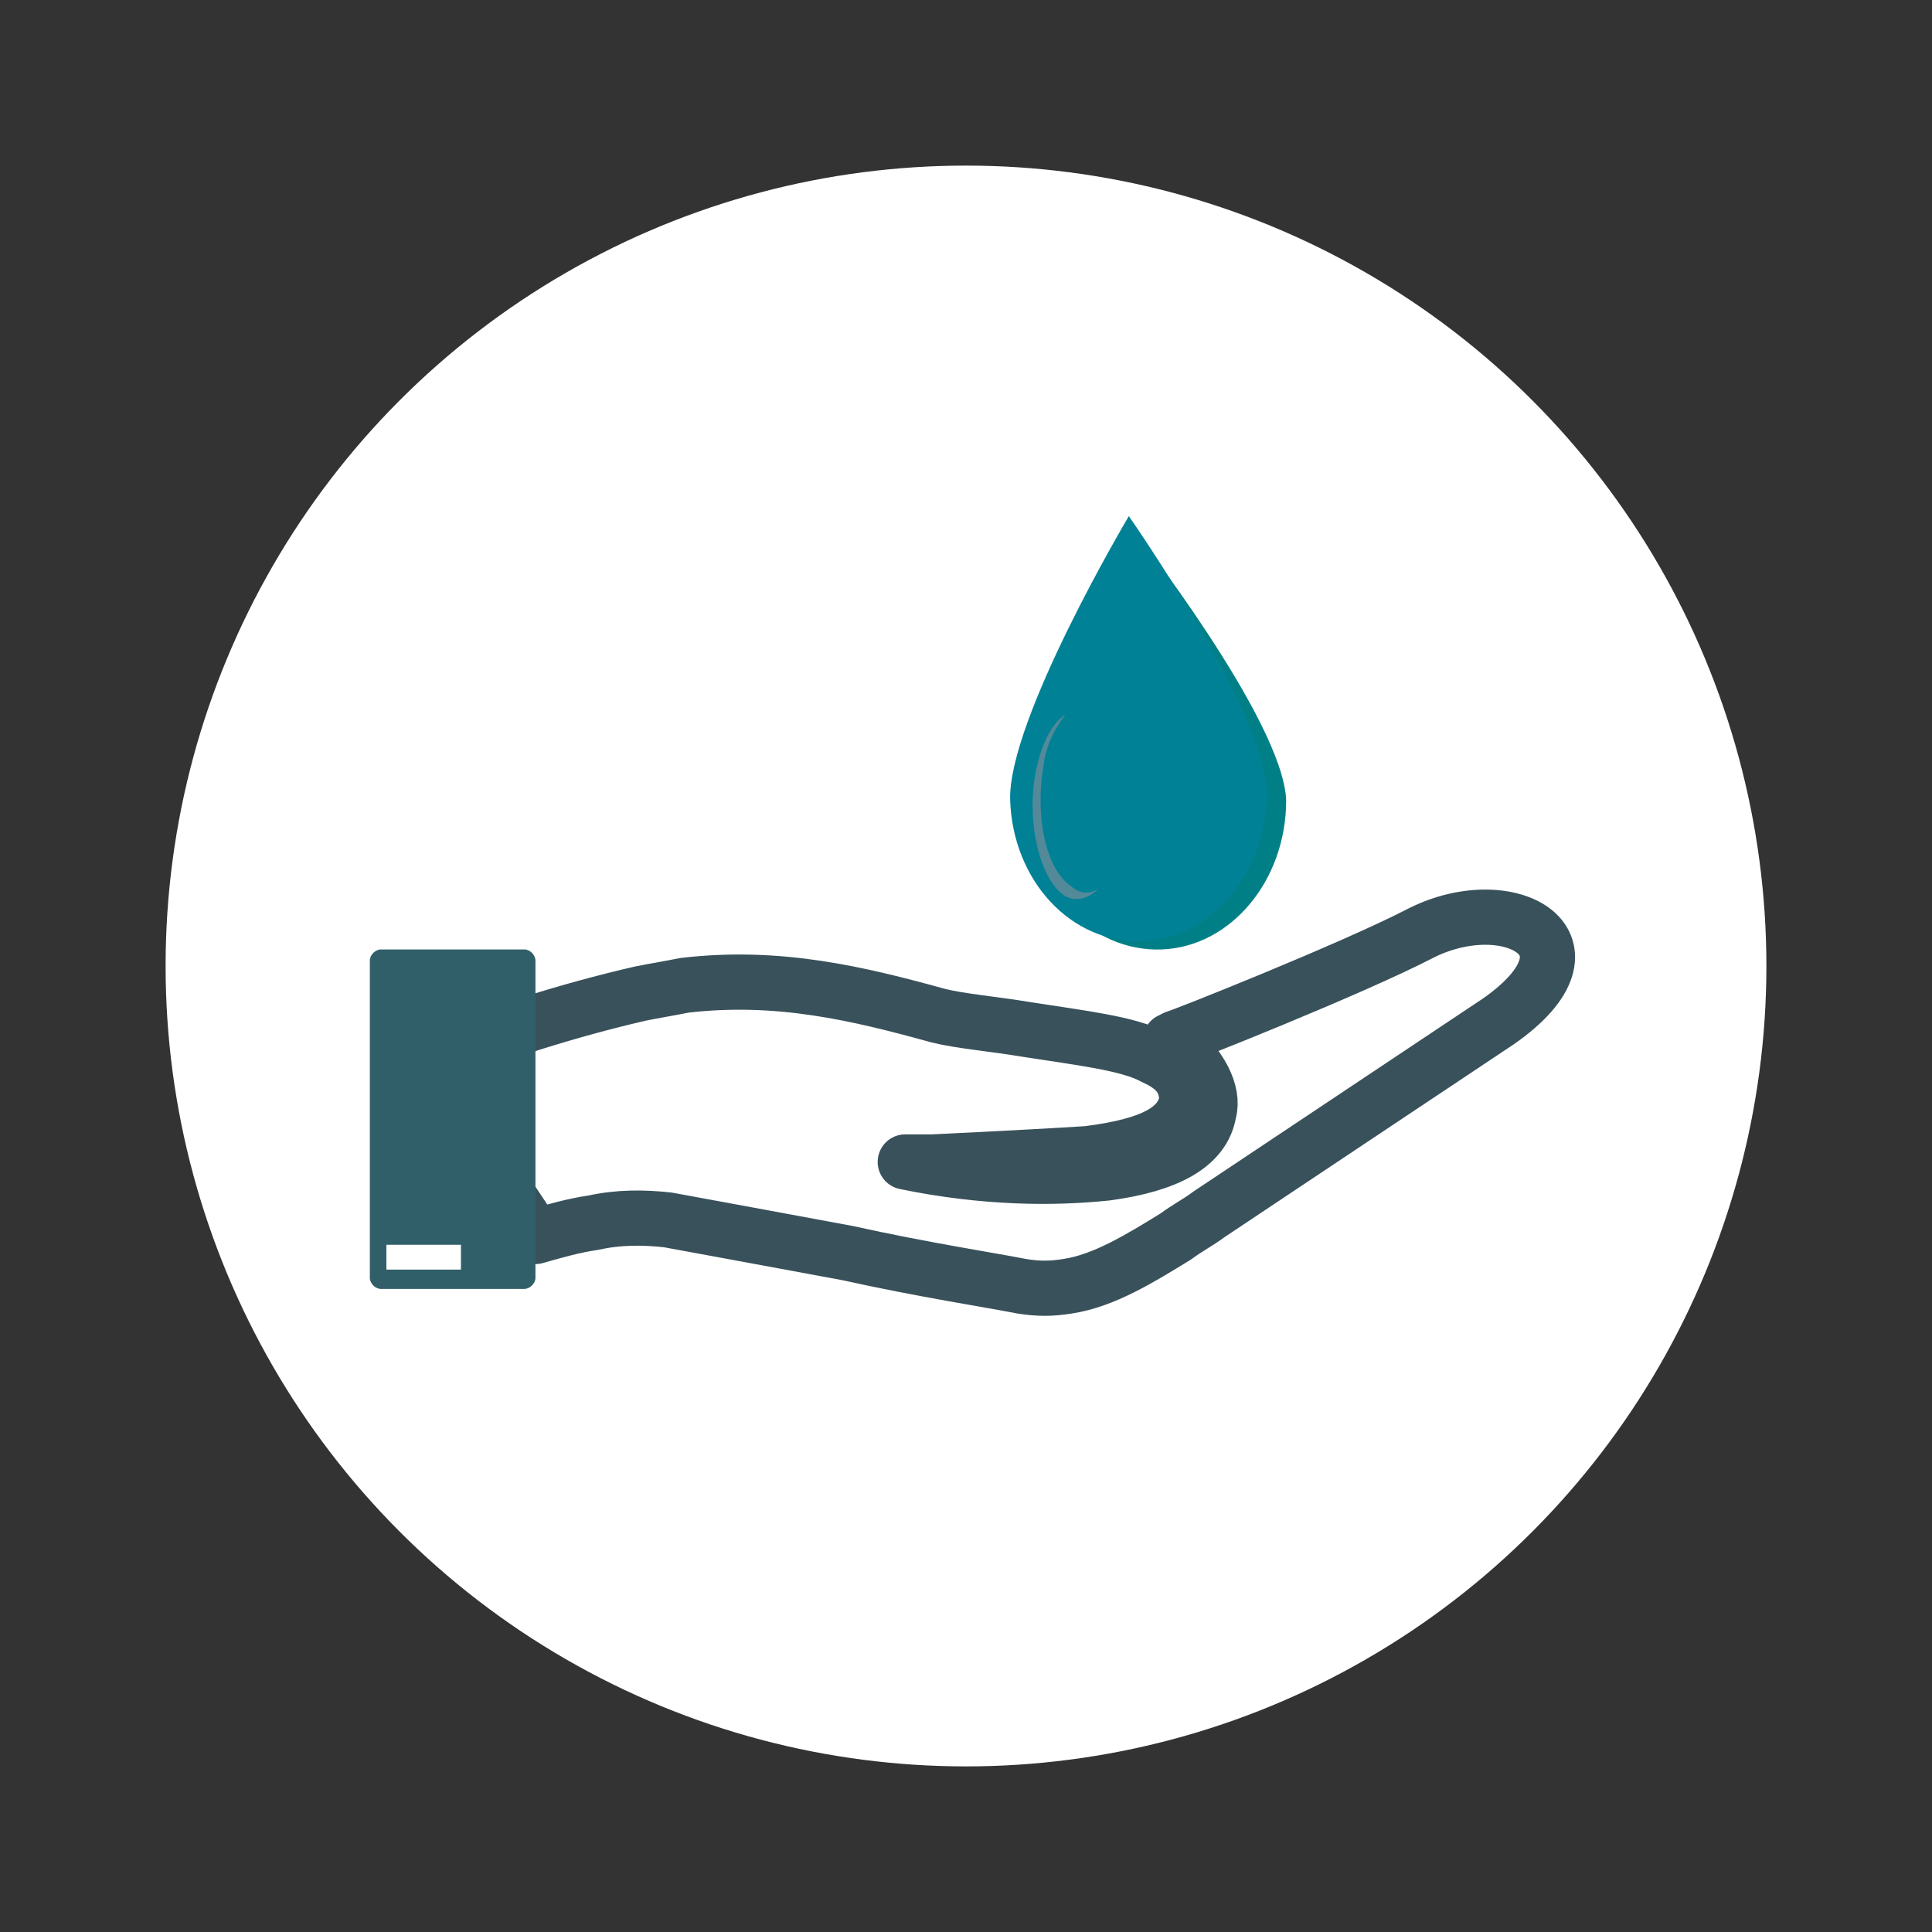 <svg version="1.1" id="Capa_1" xmlns="http://www.w3.org/2000/svg" x="0" y="0" viewBox="0 0 70 70" xml:space="preserve"><rect x="0" y="0" width="70" height="70" fill="#333333" stroke="none"/><style>.st16,.st85{fill:#fff}.st85{stroke:#39515b;stroke-width:2;stroke-linecap:round;stroke-linejoin:round;stroke-miterlimit:10}.st96{fill:#008086}.st97{fill:#008196}.st98{fill:#315f69}.st99{fill:#538999}</style><circle class="st16" cx="35" cy="35" r="29"/><g id="Care_x2C__ecology_x2C__water_x2C__hand_1_"><path class="st96" d="M42.1 34.4c-2.6.1-4.7-2.2-4.8-5.1-.1-2.9 3.7-10.2 3.7-10.2s5.5 7 5.6 9.9c0 2.9-2 5.3-4.5 5.4z"/><path class="st85" d="M51.5 33.8c-2.5 1.3-8.8 3.8-8.9 3.8l-.2.1.1.1c1 .8 1.5 1.8 1.3 2.5-.2 1.2-1.5 1.9-3.7 2.2-1.9.2-4.4.2-7.3-.4h1c2.1-.1 4-.2 5.6-.3 2.4-.3 3.4-.9 3.6-1.9 0-.7-.3-1.2-1.2-1.6-.9-.5-2.7-.7-4.6-1-1.2-.2-2.4-.3-3.2-.5-2.9-.8-5.8-1.5-9.2-1.1-.5.1-1.1.2-1.6.3-2.6.6-5.1 1.4-7.7 2.4l-.3.1 4.2 6.3c.7-.2 1.4-.4 2.1-.5.9-.2 1.8-.2 2.7-.1 1.1.2 3.8.7 6.5 1.2 2.7.6 5.3 1 6.3 1.2.6.1 1.1.1 1.7 0 1.3-.2 2.6-1 3.9-1.8.4-.3.8-.5 1.2-.8l10.5-7c4-2.8.4-4.8-2.8-3.2z"/><path class="st97" d="M41.4 34.1c-2.6.1-4.7-2.2-4.8-5.1-.1-2.9 4.3-10.3 4.3-10.3s4.9 7 5 10c0 2.9-2 5.3-4.5 5.4z"/><path class="st98" d="M13.8 34.4H19c.2 0 .4.2.4.4v11.5c0 .2-.2.4-.4.4h-5.2c-.2 0-.4-.2-.4-.4V34.8c0-.2.2-.4.4-.4z"/><path class="st16" d="M14 45.1h2.7v.9H14z"/><path class="st99" d="M38.8 32.1c-.9-.6-1.3-2.5-1-4.3.1-.9.5-1.5.8-1.9-.5.3-.9 1.1-1.1 2.2-.3 1.8.2 3.7 1 4.3.4.3.9.2 1.3-.2-.3.2-.7.2-1-.1z"/></g></svg>